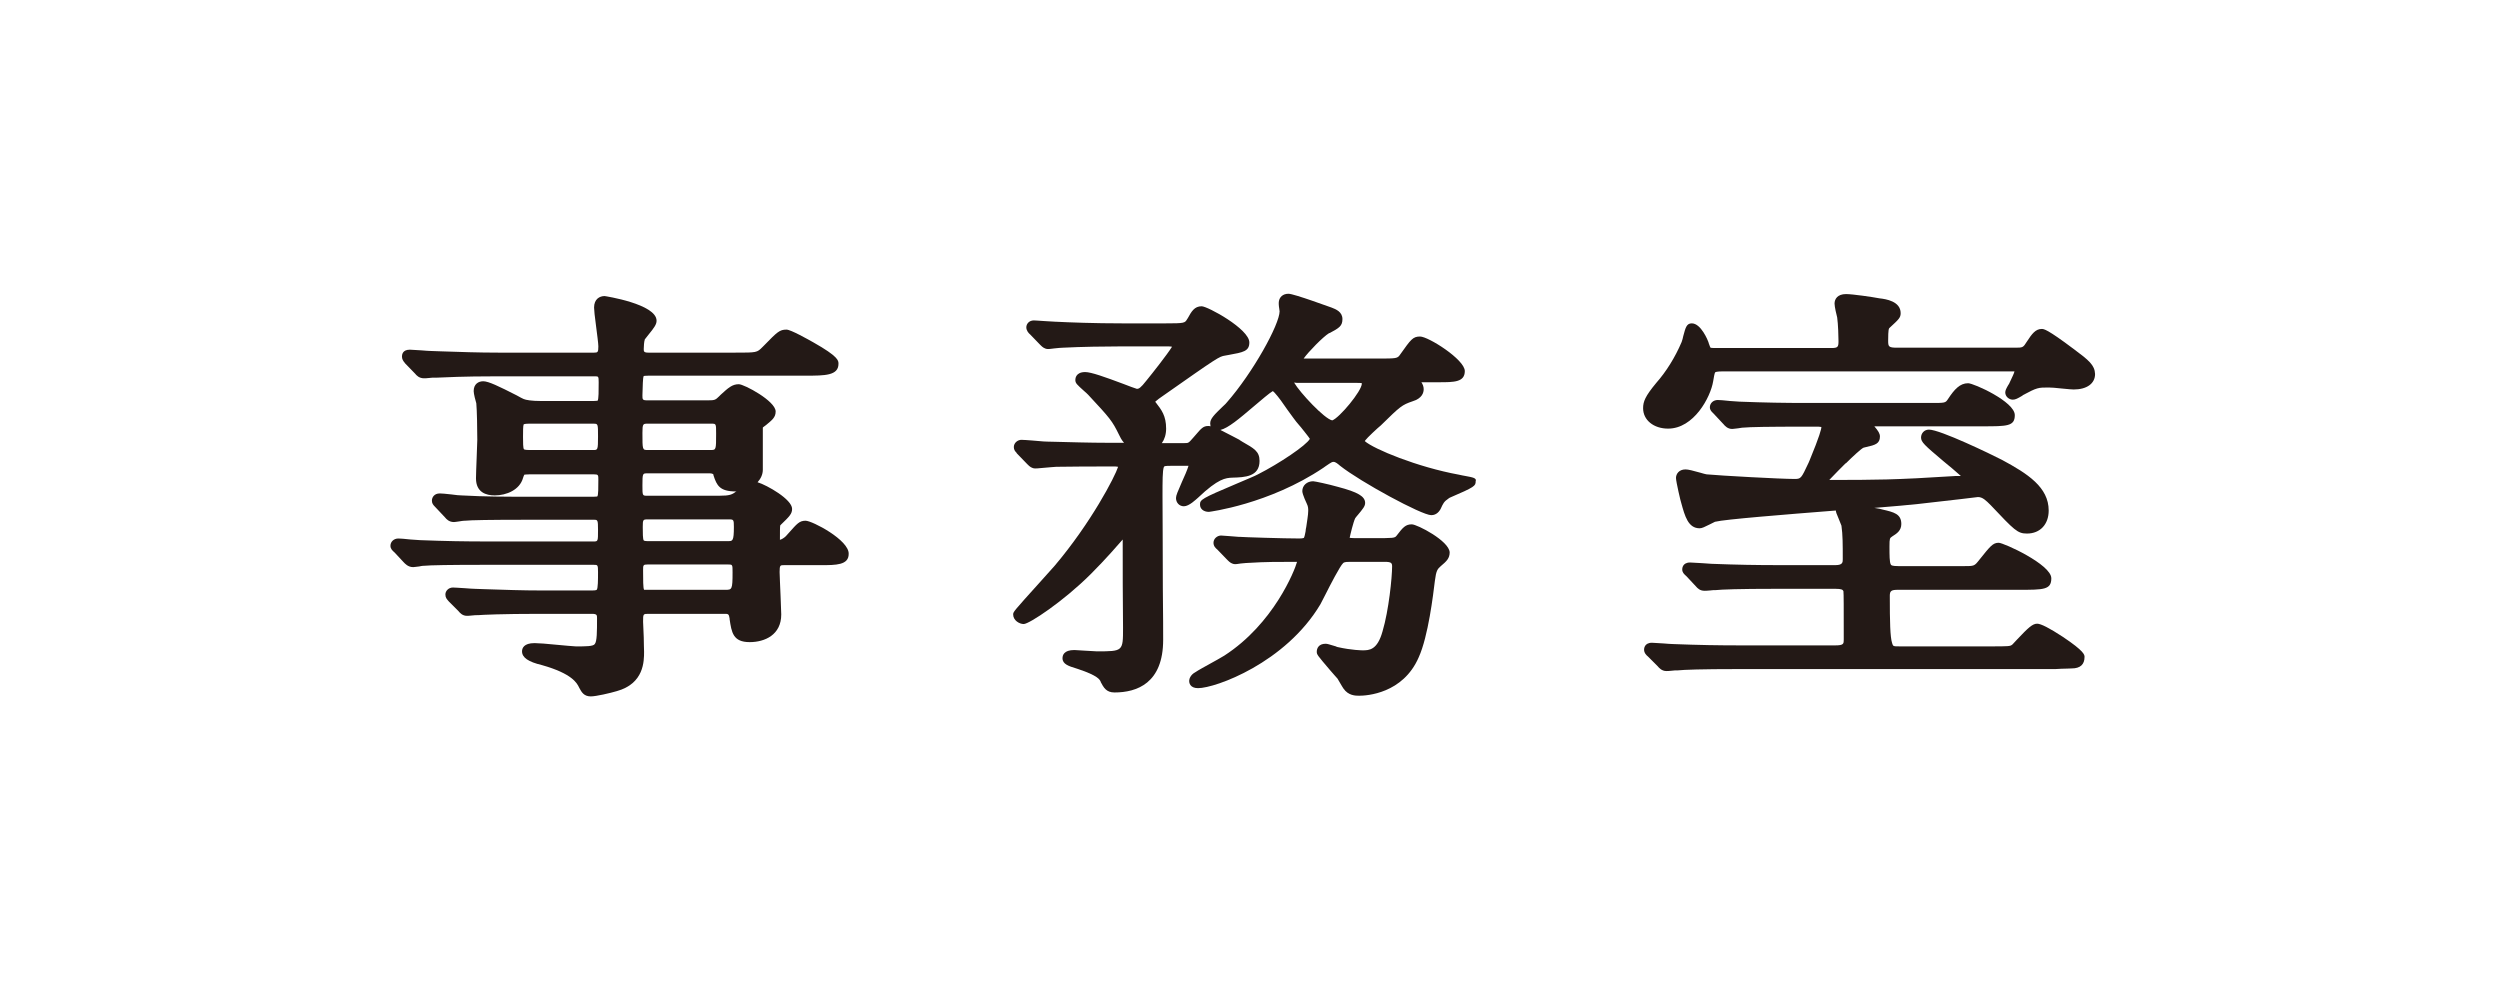 <?xml version="1.0" encoding="utf-8"?>
<!-- Generator: Adobe Illustrator 23.1.1, SVG Export Plug-In . SVG Version: 6.00 Build 0)  -->
<svg version="1.1" id="レイヤー_1" xmlns="http://www.w3.org/2000/svg" xmlns:xlink="http://www.w3.org/1999/xlink" x="0px"
	 y="0px" viewBox="0 0 760 300" style="enable-background:new 0 0 760 300;" xml:space="preserve">
<style type="text/css">
	.st0{fill:#231916;}
</style>
<g>
	<path class="st0" d="M244.9,158.3c-1.9,0-2.6,0.9-5.1,3.7l-0.9,1c-0.5,0.5-1.3,1-1.8,1.1c0,0,0-0.1,0-0.1c0-2.3,0-4,0.1-4.3
		c0,0,0.1-0.1,0.2-0.2c2.6-2.5,3.4-3.3,3.4-4.8c0-2.9-7.6-7.2-10.5-8.1c1-1.1,1.6-2.4,1.6-3.8v-12.3c0-0.4,0-0.5,0-0.5
		c0,0,0.1-0.2,0.6-0.5l0.4-0.3c1.8-1.5,2.9-2.3,2.9-4.1c0-3.2-9.6-8.3-11.2-8.3c-2,0-3.2,1.1-5.5,3.2l-0.5,0.5
		c-1.1,1.1-1.4,1.2-3.3,1.2h-18.6c-1.4,0-1.4-0.3-1.4-1.5c0.1-2.8,0.1-5.4,0.4-5.9c0.1,0,0.4-0.1,1.5-0.1h47.8c5.7,0,9.9,0,9.9-3.6
		c0-1,0-2.2-7.6-6.5c-1.6-0.9-6.9-3.9-8.2-3.9c-2.1,0-2.8,0.7-6.8,4.8l-0.5,0.5c-1.7,1.7-1.7,1.7-8.3,1.7h-26.4
		c-1.4,0-1.4-0.4-1.4-1.1c0-0.7,0.1-2.3,0.3-2.8l0-0.1c0.2-0.3,0.7-0.9,1.1-1.4c1.8-2.2,2.5-3.2,2.5-4.3c0-5.1-15.7-7.5-15.8-7.5
		c-1.5,0-3.2,0.9-3.2,3.5c0,0.8,0.2,2.6,0.6,5.6c0.3,2.4,0.7,5.3,0.7,6.2c0,1.8-0.2,1.9-1.3,1.9h-29.1c-6.1,0-11.4-0.2-17.6-0.4
		l-2.8-0.1c-0.5,0-1.9-0.1-3.1-0.2c-1.8-0.1-2.9-0.2-3.4-0.2c-2.3,0-2.4,1.6-2.4,2.1c0,0.8,0.4,1.3,0.6,1.6c0.1,0.1,0.2,0.2,0.3,0.4
		l3.1,3.2c0.4,0.5,1.2,1.4,2.7,1.4c0.3,0,0.8,0,1.6-0.1c0.5-0.1,1.4-0.1,1.7-0.1l0.7,0c2.8-0.1,7.6-0.4,18-0.4h30c1,0,1.1,0,1.1,1.8
		c0,2.7,0,5-0.3,5.6c-0.1,0-0.5,0.1-1.2,0.1h-16.1c-2.8,0-4.5-0.3-5.2-0.6c-0.3-0.1-1.2-0.6-2.1-1.1c-5.5-2.8-8.6-4.3-10.2-4.3
		c-1.4,0-2.9,0.8-2.9,3c0,0.8,0.6,3.1,0.8,3.7c0.2,2.1,0.3,7.9,0.3,11.1c0,0.8-0.1,3.2-0.2,5.6c-0.1,2.6-0.2,5.1-0.2,6.1
		c0,4.3,3.1,5.2,5.7,5.2c3.6,0,7.6-1.7,8.6-5.3c0.1-0.4,0.3-0.8,0.4-1c0.1,0,0.5-0.1,1.5-0.1h19.7c1.3,0,1.3,0.2,1.3,1.7
		c0,2.3,0,4.6-0.3,5c0,0-0.2,0.1-1.1,0.1h-19.8c-7,0-13.1,0-20.4-0.4c-0.4,0-1.9-0.1-3.1-0.3c-1.8-0.2-2.9-0.3-3.5-0.3
		c-1.7,0-2.4,1.2-2.4,2.2c0,0.8,0.4,1.3,0.8,1.7l3.2,3.4c0.4,0.5,1.2,1.4,2.7,1.4c0.3,0,0.8-0.1,1.6-0.2c0.5-0.1,1.3-0.2,1.5-0.2
		l0.2,0c1.7-0.2,8-0.3,18.6-0.3h20.6c1.2,0,1.3,0,1.3,3.1c0,3.5,0,3.5-1.4,3.5h-32.3c-6.6,0-12.7-0.1-20.4-0.4
		c-0.3,0-1.8-0.1-2.9-0.2c-1.8-0.2-3.1-0.3-3.7-0.3c-1.4,0-2.4,1-2.4,2.2c0,0.9,0.5,1.4,1.3,2.1l2.7,2.9c0.4,0.4,1.3,1.5,2.9,1.5
		c0.3,0,0.8-0.1,1.8-0.2c0.4-0.1,1.1-0.2,1.2-0.2l0.2,0c1.9-0.2,8.2-0.3,18.6-0.3h33.1c1.2,0,1.3,0,1.3,2.2c0,2.3,0,5-0.4,5.4
		c0,0-0.2,0.2-1.4,0.2h-15.2c-6.1,0-11.4-0.2-17.6-0.4l-2.8-0.1c-0.5,0-1.9-0.1-3.2-0.2c-1.8-0.1-2.9-0.2-3.5-0.2
		c-1.4,0-2.3,1.1-2.3,2.1c0,1,0.4,1.4,1.1,2.2l2.9,2.9c0.4,0.5,1.2,1.4,2.5,1.4c0.3,0,0.8,0,1.6-0.1c0.6-0.1,1.4-0.1,1.7-0.1l0.2,0
		c1-0.1,7.4-0.4,18.6-0.4h15.9c1.6,0,1.6,0.4,1.6,1.3c0,4.1,0,7.1-0.7,7.9c-0.5,0.7-2.7,0.7-5.7,0.7c-0.8,0-3.5-0.3-5.9-0.5
		c-2.9-0.3-5.6-0.5-6.7-0.5c-3.3,0-3.8,1.6-3.8,2.5c0,1.9,1.9,3.2,6.1,4.2c9.2,2.6,10.6,5.5,11.2,6.7l0.1,0.2
		c0.7,1.3,1.4,2.6,3.5,2.6c1.6,0,5.9-1,7.9-1.6c8.3-2.3,8.3-9.1,8.3-12c0-0.7-0.1-2.5-0.1-4.4c-0.1-1.9-0.2-4-0.2-4.7
		c0-2.4,0-2.4,1.7-2.4h23.1c1,0,1.3,0,1.5,1.4l0,0.2c0.6,4,1,7,6.1,7c4.6,0,9.6-2.2,9.6-8.4c0-0.7-0.1-2.9-0.2-5.5
		c-0.1-2.9-0.3-6.3-0.3-7.4c0-2.1,0.2-2.1,1.3-2.1h11.3c4.5,0,8.4,0,8.4-3.4C258.2,164.2,246.9,158.3,244.9,158.3z M221.7,157.9
		c1.3,0,1.4,0.1,1.4,2.3c0,4.3-0.4,4.3-1.7,4.3h-24.6c-0.9,0-1.1-0.2-1.1-0.2c0,0,0,0,0,0c-0.3-0.4-0.3-2.4-0.3-4.1
		c0-2.2,0.1-2.3,1.4-2.3H221.7z M223.9,149.3c-1.3,1.1-2.2,1.4-5.1,1.4h-22.1c-1.4,0-1.4,0-1.4-3.2c0-3.6,0.1-3.6,1.4-3.6h19.1
		c0.4,0,1,0.1,1.1,0.4l0,0.2c1,3.1,1.9,4.9,6.8,4.9C223.8,149.3,223.9,149.3,223.9,149.3C223.9,149.3,223.9,149.3,223.9,149.3z
		 M217.7,131.8c0,5,0,5-1.7,5h-19.1c-1.6,0-1.6,0-1.6-5.2c0-2.8,0.2-2.8,1.6-2.8h19.4C217.7,128.8,217.7,128.8,217.7,131.8z
		 M195.8,179.3c-0.3-0.5-0.3-3.1-0.3-5.9c0-1.6,0-1.8,1.4-1.8h24.4c1.4,0,1.4,0,1.4,2.4c0,5.3-0.2,5.3-2.2,5.3h-23.4
		C196.2,179.3,195.9,179.3,195.8,179.3C195.8,179.3,195.8,179.3,195.8,179.3z M159.2,129c0,0,0.3-0.2,1.5-0.2h19.7
		c1.4,0,1.4,0,1.4,3.9c0,4.1-0.1,4.1-1.4,4.1h-19.5c-1.3,0-1.6-0.2-1.6-0.2c-0.3-0.3-0.3-2.2-0.3-3.8C159,131.2,159,129.4,159.2,129
		z"/>
	<path class="st0" d="M445.5,144.7c-0.5-0.1-1.2-0.2-2-0.4c-12.6-2.3-25.9-7.8-28.6-10.2l0.2-0.3c0.4-0.6,3.8-3.8,4.7-4.5l0.1-0.1
		c5.8-5.7,6.3-6.1,9.5-7.2c3-0.9,3.4-2.7,3.4-3.7c0-0.8-0.3-1.5-0.7-2.1h5.3c4.6,0,7.9,0,7.9-3.4c0-3.5-11.1-10.5-13.6-10.5
		c-2.2,0-2.8,0.9-6,5.4c-0.9,1.3-0.9,1.3-7.3,1.3h-21.6c-0.1,0-0.3,0-0.5,0c1.5-2.1,5.9-6.6,7.7-7.7l0.3-0.1
		c2.8-1.5,3.8-2.1,3.8-4.2c0-2.2-2-3-3.3-3.5c-0.1,0-11.4-4.2-13.1-4.2c-1.8,0-2.7,1.1-2.9,2.2c-0.1,0.5-0.1,1.2,0.1,2.4
		c0,0.3,0.1,0.6,0.1,0.7c0,4-8.1,18.7-16.1,27.8l-0.1,0.1c-0.1,0.2-0.7,0.7-1.1,1.1c-2.6,2.5-3.8,3.7-3.8,5.1c0,0.3,0.1,0.6,0.1,0.9
		c-0.3-0.1-0.5-0.1-0.7-0.1c-1.5,0-2.1,0.7-3.9,2.8l-0.7,0.8c-1.4,1.6-1.4,1.6-2.6,1.6h-6.9c0.8-1.1,1.3-2.6,1.3-4.4
		c0-3.9-1.4-5.7-3.1-7.9l-0.1-0.1c0-0.1-0.1-0.1-0.1-0.2c0.4-0.4,1.5-1.2,2.1-1.6c17.1-12,17.3-12.1,19.1-12.4l1.1-0.2
		c4.4-0.8,6.3-1.1,6.3-3.8c0-4.1-12.7-11-14.5-11c-2.2,0-3.1,1.6-4.2,3.6l-0.2,0.3c-0.7,1.2-0.8,1.3-6.6,1.3h-13
		c-8.7,0-16.3-0.3-20.3-0.5l-0.1,0c-0.5,0-2.1-0.1-3.4-0.2c-1.7-0.1-2.7-0.2-3.2-0.2c-1.5,0-2.3,1.1-2.3,2.1c0,1,0.7,1.8,1.2,2.2
		l2.8,2.9l0.1,0.1c0.1,0.1,0.2,0.2,0.3,0.3c0.5,0.5,1.2,1.1,2.2,1.1c0.2,0,0.5,0,2-0.2c0.8-0.1,2.1-0.2,2.4-0.2
		c5.8-0.3,13.2-0.4,17.5-0.4h14.3c0.7,0,1.1,0,1.5,0.1c-1.5,2.4-6,8.1-7.8,10.3c-1.8,2.3-2.3,2.5-2.9,2.5c-0.6-0.2-2.4-0.8-4.1-1.5
		c-5.6-2.1-9.8-3.6-11.6-3.6c-2.9,0-3,2-3,2.4c0,1,0.5,1.4,2.6,3.3c0.5,0.4,1.1,1,1.3,1.2c6.7,7.2,7.3,7.9,9.4,12.2
		c0.3,0.6,0.7,1.5,1.5,2.4h-5c-5.2,0-11.9-0.2-15.9-0.3c-1.7,0-3-0.1-3.5-0.1c-1.2-0.1-5.7-0.5-6.8-0.5c-1.1,0-2.3,0.9-2.3,2.2
		c0,0.8,0.4,1.3,0.7,1.6c0.1,0.1,0.2,0.2,0.2,0.3l3,3.1l0.1,0.1c0.1,0.1,0.2,0.2,0.3,0.3c0.5,0.5,1.2,1.1,2.2,1.1
		c0.2,0,0.8,0,2.7-0.2c1.3-0.1,3.3-0.3,3.7-0.3c5.8-0.1,10.6-0.1,18-0.1c0.3,0,0.6,0.1,0.8,0.1c-0.9,2.9-8.2,17-19.3,30.1
		c-0.7,0.8-2.4,2.7-4.3,4.8c-8.3,9.2-8.3,9.2-8.3,10c0,1.8,1.9,2.9,3.2,2.9c1.7,0,12.2-7,20.4-15.2c4.8-4.8,8.2-8.8,9.7-10.5
		c0,8.1,0,19.2,0.1,26.9c0,7.1,0,7.1-8,7.1c-0.5,0-2.1-0.1-3.5-0.2c-1.7-0.1-2.8-0.2-3.3-0.2c-3.2,0-3.6,1.6-3.6,2.5
		c0,1.8,1.9,2.4,4.2,3.1l0.6,0.2c6,2,6.5,3.2,6.8,3.8l0,0.1c0.9,1.7,1.7,3.2,4.2,3.2c6.8,0,14.8-2.8,14.8-16c0-1.3,0-7.9-0.1-15.7
		c0-10.9-0.1-24.1-0.1-27.9c0-4.8,0-7.8,0.4-8.9c0.1-0.3,0.2-0.4,2.3-0.4h2.7c1,0,1.9,0,2.5,0c-0.3,1.1-1.3,3.4-2,4.9
		c-1.3,3-1.8,4.1-1.8,4.9c0,1.4,1,2.5,2.4,2.5c1.6,0,3.7-2.1,4.3-2.6c6.2-5.9,8.4-6,10.4-6.1c3.9-0.1,8.3-0.3,8.3-5.1
		c0-2.9-1.7-3.8-5.2-5.8l-0.8-0.5l-0.1-0.1c-0.4-0.2-1.1-0.6-2.1-1.1c-1.5-0.8-2.7-1.4-3.7-1.9c2.4-0.6,5.6-3.3,10.3-7.3
		c2-1.7,4.7-4,5.6-4.5c0.1,0,0.2,0.1,0.6,0.5c1.2,1.3,2.6,3.3,3.9,5.2c1.2,1.6,2.4,3.4,3.5,4.6l0.6,0.7c0.6,0.8,2.2,2.7,2.7,3.5
		c-1.1,2-9.3,7.5-15.8,10.8c-0.9,0.5-3.6,1.6-6.4,2.8c-10.9,4.6-11.2,4.9-11.2,6.4c0,1.3,1.1,2.2,2.7,2.2c0.1,0,18.3-2.3,34.8-13.4
		l0.7-0.5c1.9-1.3,2-1.3,2.4-1.3c0.6,0,1.3,0.6,2,1.2c6.2,4.9,24.8,15,27.7,15c1.7,0,2.5-1.3,2.8-1.8l0.1-0.2
		c0.7-1.5,0.9-2.1,2.4-3.1l0.3-0.2c7.7-3.3,7.9-3.6,7.9-5C449,145.3,447.6,145.1,445.5,144.7z M395,116.4h17.6c0.3,0,1.1,0,1.4,0.1
		c0,0,0,0.1,0,0.1c0,2.3-6.9,10.5-9,11.2c-2.3-0.4-9.8-8.4-11.6-11.5C393.9,116.4,394.5,116.4,395,116.4z"/>
	<path class="st0" d="M429.2,159.4c-1.9,0-2.7,0.9-4.6,3.4c-0.6,0.8-0.8,0.8-7.6,0.8h-5.1c-0.9,0-1.4-0.1-1.6-0.1
		c0.2-1,1.1-4.8,1.7-6c0.1-0.2,0.6-0.7,0.9-1.1c1.4-1.7,2.1-2.5,2.1-3.5c0-2-2.2-3.3-8.3-4.9c-2.8-0.8-7-1.7-7.5-1.7
		c-1.9,0-3.3,1.3-3.3,3c0,1,1.4,3.9,1.4,3.9c0.4,0.8,0.4,1.5,0.4,2.1c0,1.3-0.4,3.3-0.6,4.9c-0.1,0.5-0.2,0.9-0.2,1.3l-0.1,0.5
		c-0.1,0.6-0.3,1.4-0.4,1.5c0,0-0.3,0.2-1.4,0.2c-4.7,0-17.2-0.4-18.2-0.5l-0.3,0c-0.3,0-1.6-0.1-2.5-0.2c-1.5-0.1-2.4-0.2-2.8-0.2
		c-1.1,0-2.3,0.9-2.3,2.2c0,1,0.6,1.6,1.2,2.1l2.8,2.9l0.1,0.1c0.1,0.1,0.2,0.2,0.3,0.3c0.5,0.5,1.2,1.1,2.2,1.1
		c0.2,0,0.5,0,1.7-0.2c0.8-0.1,2.3-0.2,2.6-0.2l0.1,0c4.4-0.3,9.1-0.3,13.6-0.3c0.4,0,0.6,0,0.8,0c-0.7,2.6-7.1,18.8-22.1,28.5
		c-1.1,0.7-2.8,1.6-4.4,2.5c-1.6,0.9-3.3,1.8-4.5,2.6c-1.3,0.7-1.8,1.9-1.8,2.6c0,0.5,0.2,2.2,2.7,2.2c5.3,0,26.6-7.7,37.2-25.5
		c0.3-0.6,0.9-1.7,1.6-3.1c1.3-2.6,4.4-8.6,5.3-9.4l0.1-0.1c0.4-0.3,1.4-0.3,2.2-0.3H421c2,0,2.2,0.4,2.2,1.4c0,3.3-1,13.3-2.9,19.7
		c-1.6,5.8-4.1,5.8-6.1,5.8c0,0-3.2,0-7.6-1c-0.1,0-0.3-0.1-0.5-0.2c-2-0.6-2.6-0.8-3.1-0.8c-2.2,0-2.7,1.5-2.7,2.4
		c0,0.9,0.1,1,4.1,5.7c0.9,1,1.8,2.1,2.2,2.5c1.3,2.3,1.7,2.8,1.8,3c1.5,2.2,3.7,2.2,4.8,2.2c2.2,0,13.3-0.6,18.1-11.7
		c2.9-6.4,4.4-19.1,4.9-23.2c0.4-3.2,0.8-3.6,1.8-4.5c1.8-1.5,2.7-2.4,2.7-4.2C440.5,164.4,430.8,159.4,429.2,159.4z"/>
	<path class="st0" d="M630.4,106.1c-8.1-6.1-9.1-6.1-9.7-6.1c-1.9,0-3,1.5-4.5,3.8c-1.2,1.9-1.2,1.9-3.8,1.9h-35.6
		c-2.7,0-2.8-0.3-2.8-2.2c0-0.8,0-3.3,0.3-3.7l0.2-0.2c2.7-2.5,3.3-3,3.3-4.4c0-3.6-4.5-4.3-6.4-4.5c-2.1-0.4-8.2-1.3-10.2-1.3
		c-2.6,0-3.5,1.5-3.5,2.9c0,0.9,0.6,3.5,0.8,4.2c0.3,2.1,0.4,6,0.4,7.2c0,1.8-0.2,2.1-2.2,2.1h-34.3c-1.1,0-2.2,0-2.4-0.1
		c-0.1-0.1-0.2-0.4-0.6-1.5l0-0.1c-0.2-0.6-2.3-5.8-5.1-5.8c-1.6,0-1.9,1.3-2.6,3.9c-0.1,0.5-0.3,1.3-0.4,1.5l-0.1,0.3
		c-2,4.7-4.7,9-7.7,12.4c-3.4,4.1-4,5.7-4,7.7c0,3.6,3.2,6.2,7.6,6.2c7.8,0,12.9-9.5,13.7-14.4c0.2-1.2,0.4-2.4,0.6-2.7
		c0.1-0.1,0.5-0.3,2.5-0.3H611c0.5,0,1,0,1.4,0c-0.1,0.5-0.5,1.4-1.7,3.9l-0.1,0.1c-0.7,1.2-1,1.8-1,2.4c0,1.3,1.2,2.2,2.3,2.2
		c0.8,0,1.5-0.4,2.7-1.1c0.2-0.1,0.3-0.2,0.3-0.2l0.1-0.1c4.3-2.3,4.6-2.3,7.8-2.3c0.5,0,2.4,0.1,3.9,0.3c2,0.2,3.2,0.3,3.7,0.3
		c4,0,6.5-1.8,6.5-4.7C636.8,111,635,109.5,630.4,106.1z"/>
	<path class="st0" d="M627.1,193.6c-4.1-2.7-6.7-4-7.8-4c-1.4,0-2.7,1.2-6.1,4.8c-0.6,0.6-1.1,1.2-1.4,1.5c-0.7,0.6-0.9,0.6-7.2,0.6
		h-27c-2.1,0-2.1,0-2.4-1c-0.6-1.9-0.7-6.4-0.7-14.4c0-1.5,0.5-1.8,2.5-1.8h36.7c7.6,0,9.9,0,9.9-3.5c0-4.2-14.5-10.8-16-10.8
		c-1.8,0-2.6,1.1-5.9,5.2c-1.5,1.9-1.5,1.9-4.8,1.9h-19.7c-2.2,0-2.3-0.3-2.4-0.5c-0.4-0.7-0.4-2.8-0.4-5.5c0-2.5,0.1-2.5,0.8-3
		l0.3-0.2c1.1-0.7,2.5-1.6,2.5-3.6c0-3.1-2.3-3.6-5.7-4.4c-0.2-0.1-1.2-0.3-2.5-0.5c6-0.5,10.9-0.9,13.4-1.2
		c10.5-1.2,17.6-2,18.1-2.1c1.4,0,2.4,1,3.9,2.5c7.2,7.6,8.1,8.6,11,8.6c4,0,6.6-2.8,6.6-7c0-7.1-6.4-11.2-14.2-15.4
		c-3.3-1.7-18.8-9.2-22.2-9.2c-1.5,0-2.4,1.2-2.4,2.4c0,1.4,1,2.3,6.8,7.2c1.7,1.4,3.9,3.2,5.3,4.5c-0.3,0-0.6,0-1,0l-0.5,0
		c-18.6,1.2-24.8,1.2-38.5,1.2c0,0,0,0,0,0c1.6-1.7,3.9-4,4.9-5l0.2-0.1c1.9-1.9,4.6-4.4,5.3-4.7l0.8-0.2c2.7-0.6,4.2-1,4.2-3.2
		c0-0.9-0.5-1.7-1.7-3.1h32.8c7.6,0,9.9,0,9.9-3.4c0-4.1-12.5-9.7-14.2-9.7c-2.5,0-4.2,1.9-6.1,4.8c-0.8,1.2-0.8,1.2-5.3,1.2h-37.7
		c-6.6,0-12.7-0.1-20.4-0.4c-0.3,0-1.8-0.1-2.9-0.2c-1.8-0.2-3.1-0.3-3.7-0.3c-1.4,0-2.4,1-2.4,2.2c0,0.9,0.6,1.4,0.9,1.7
		c0.1,0.1,0.2,0.2,0.2,0.2l2.9,3.1l0.1,0.1c0.5,0.6,1.3,1.5,2.7,1.5c0.3,0,0.8-0.1,1.8-0.2c0.5-0.1,1.2-0.2,1.3-0.2l0.2,0
		c1.9-0.2,8-0.3,18.6-0.3h3.6c0.4,0,1.2,0,1.6,0.1c0,0,0,0,0,0c0,0.6-0.5,2.7-3.6,10.2c-0.2,0.4-0.3,0.7-0.3,0.7
		c-2.3,4.9-2.3,4.9-4.4,4.9c-4.1,0-22.4-1-26.6-1.4c-0.2,0-1.2-0.3-1.9-0.5c-2.2-0.6-3.6-1-4.5-1c-2,0-2.9,1.4-2.9,2.6
		c0,1.1,1.5,7.5,1.6,7.6c1.1,4,2.1,7.7,5.6,7.7c0.7,0,1.5-0.4,3.1-1.2c0.6-0.3,1.4-0.7,1.6-0.8l0.1,0c2.6-0.7,21.3-2.2,36.6-3.4
		c0,0.4,0.2,1,0.9,2.6c0.3,0.7,0.7,1.8,0.8,2c0.4,2.8,0.4,5.6,0.4,10.2c0,0.9,0,1.8-2.2,1.8h-17.3c-6.6,0-12.7-0.1-20.4-0.4
		c-0.4,0-1.7-0.1-2.9-0.2c-1.8-0.1-3.1-0.2-3.6-0.2c-2.4,0-2.4,1.9-2.4,2.1c0,0.9,0.5,1.4,1.3,2.1l2.8,3c0.6,0.7,1.3,1.4,2.7,1.4
		c0.3,0,0.7,0,1.7-0.1c0.6-0.1,1.2-0.1,1.4-0.1l0.2,0c2-0.2,6.9-0.4,18.6-0.4h17.9c1.9,0,2.2,0.3,2.4,0.7c0.1,0.8,0.1,5,0.1,14.7
		c0,1.3,0,1.8-2.6,1.8h-28.8c-6.6,0-12.7-0.1-20.4-0.4c-0.5,0-1.9-0.1-3.1-0.2c-1.8-0.1-2.9-0.2-3.4-0.2c-2.4,0-2.4,1.9-2.4,2.1
		c0,1,0.7,1.7,1.2,2.1l2.9,2.9l0,0c0.5,0.6,1.3,1.5,2.7,1.5c0.3,0,0.8,0,1.6-0.1c0.5-0.1,1.4-0.1,1.6-0.1l0.2,0
		c2-0.2,6.9-0.4,18.6-0.4H624c0.4,0,1.5,0,2.7-0.1c1.3,0,2.6-0.1,3.1-0.1c2.6,0,3.9-1.2,3.9-3.5C633.7,199.1,633.7,198,627.1,193.6z
		"/>
</g>
</svg>
